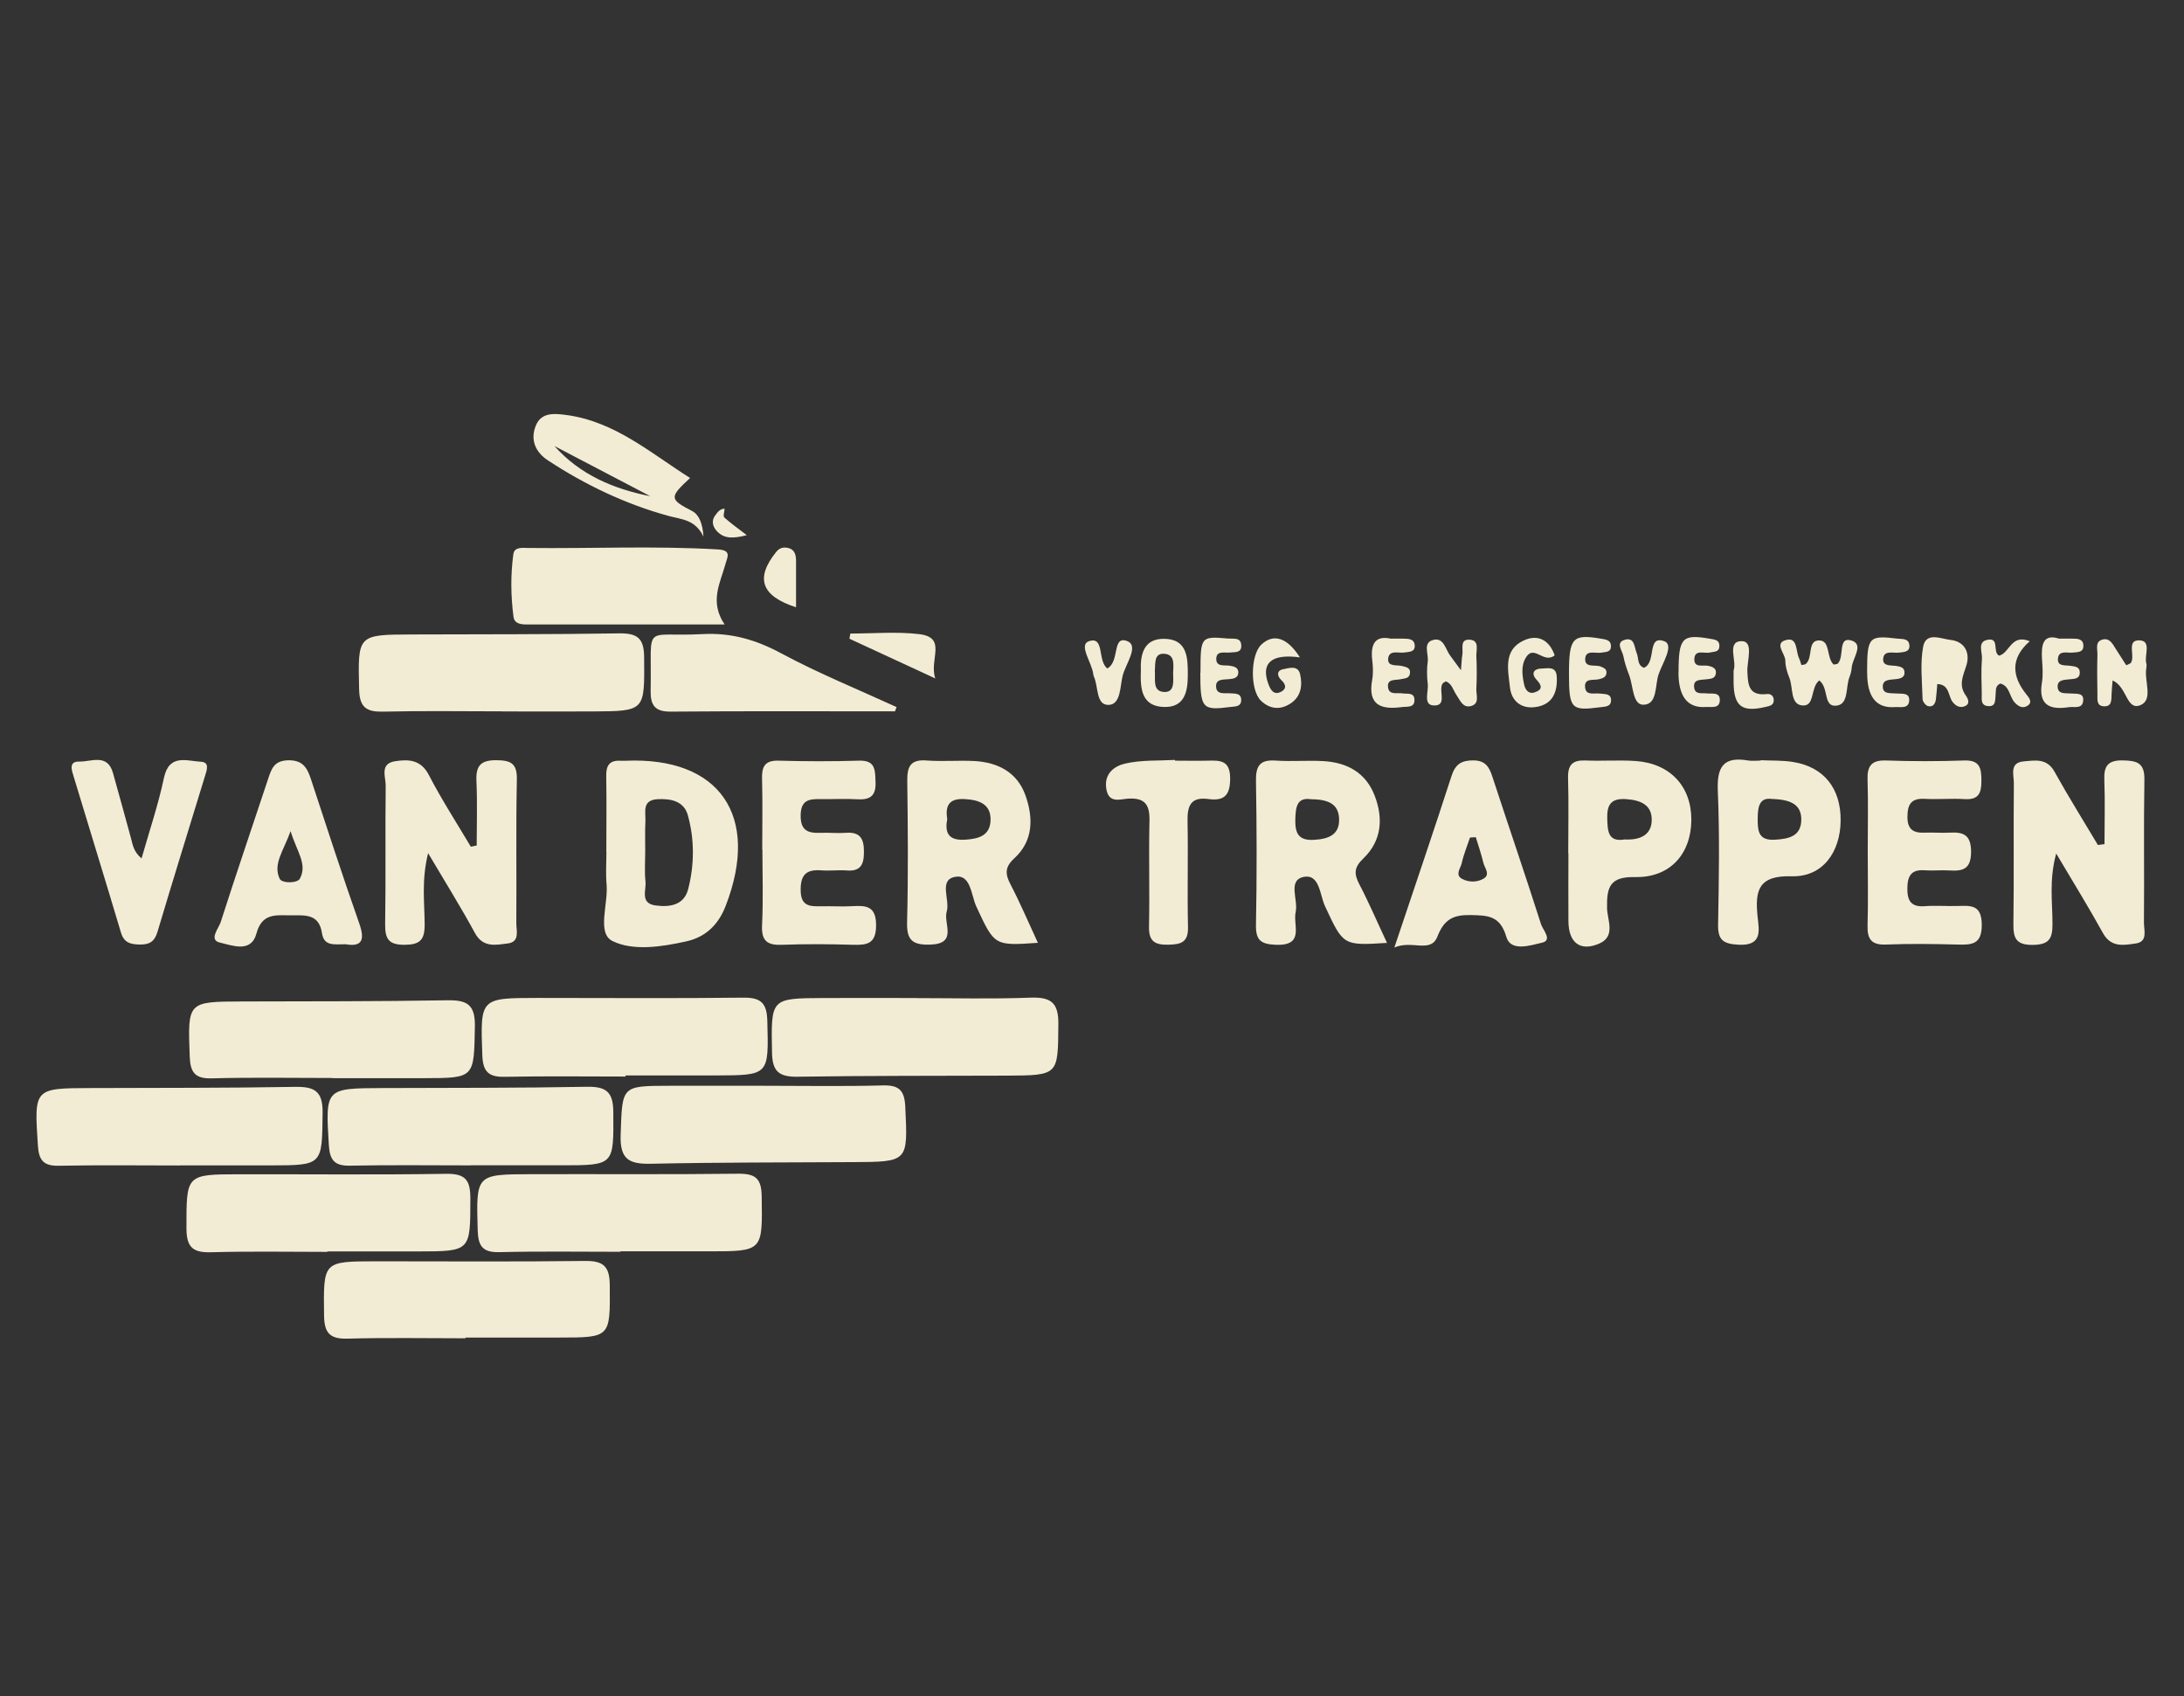 <?xml version="1.0" encoding="UTF-8"?>
<svg id="Layer_1" data-name="Layer 1" xmlns="http://www.w3.org/2000/svg" version="1.1" viewBox="0 0 240.94 187.09">
  <rect x="0" y="0" width="240.94" height="187.09" fill="#333333" stroke="none"/>
  <defs>
    <style>
      .cls-1 {
        fill: #f3ecd4;
        stroke-width: 0px;
      }
    </style>
  </defs>
  <g id="pFfYpo">
    <g>
      <path class="cls-1" d="M55.39,78.46c-4.35,0-8.71-.07-13.06.03-1.84.05-2.66-.4-2.71-2.43-.14-6.06-.22-6.06,5.88-6.08,7.6-.03,15.19,0,22.79-.12,2.03-.03,2.76.53,2.77,2.64.05,5.93.14,5.94-5.68,5.97-3.33.02-6.67,0-10,0,0,0,0-.01,0-.02Z"/>
      <path class="cls-1" d="M19.8,128.55c-4.44,0-8.87-.06-13.3.03-1.71.04-2.22-.62-2.32-2.24-.41-6.31-.46-6.31,5.86-6.33,7.48-.03,14.97,0,22.45-.13,2.17-.04,3.13.42,3.1,2.86-.07,5.79.05,5.79-5.8,5.8-3.33,0-6.65,0-9.98,0,0,0,0,0,0,0Z"/>
      <path class="cls-1" d="M51.95,128.54c-4.45,0-8.9-.06-13.34.03-1.71.04-2.23-.62-2.33-2.25-.38-6.29-.42-6.28,5.93-6.31,7.51-.03,15.01,0,22.52-.14,2.13-.04,2.92.55,2.93,2.78.04,5.87.14,5.88-5.69,5.88-3.34,0-6.67,0-10.01,0Z"/>
      <path class="cls-1" d="M68.45,138.07c-4.45,0-8.9-.07-13.34.04-1.85.05-2.36-.65-2.41-2.42-.17-6.16-.23-6.16,5.92-6.18,7.6-.02,15.19.04,22.79-.05,1.89-.02,2.59.48,2.62,2.47.09,6.08.17,6.09-5.85,6.09-3.24,0-6.49,0-9.73,0,0,.02,0,.03,0,.05Z"/>
      <path class="cls-1" d="M101.13,110.09c4.17,0,8.34.11,12.5-.05,2.22-.08,3.15.46,3.13,2.89-.05,5.68.06,5.68-5.71,5.71-7.69.03-15.38,0-23.07.12-2.02.03-2.78-.57-2.81-2.65-.11-6-.19-6,5.67-6.03,3.43-.02,6.86,0,10.29,0,0,0,0,.01,0,.02Z"/>
      <path class="cls-1" d="M36.11,138.08c-4.25,0-8.51-.08-12.76.04-1.98.06-2.77-.45-2.78-2.6,0-5.98-.1-5.99,5.89-6,7.58-.01,15.17.07,22.75-.05,2.11-.03,2.68.66,2.68,2.7-.01,5.85.07,5.85-5.79,5.86-3.33,0-6.66,0-9.99,0v.06Z"/>
      <path class="cls-1" d="M69.01,118.74c-4.44,0-8.88-.06-13.32.03-1.78.04-2.42-.56-2.48-2.38-.22-6.3-.28-6.31,6.07-6.32,7.58,0,15.17.06,22.75-.03,1.95-.02,2.57.64,2.62,2.55.16,6.01.22,6.01-5.65,6.03-3.33,0-6.66,0-9.99,0,0,.04,0,.08,0,.11Z"/>
      <path class="cls-1" d="M51.37,147.61c-4.36,0-8.71-.08-13.07.04-1.97.05-2.53-.69-2.55-2.59-.07-5.93-.14-5.93,5.71-5.94,7.69,0,15.38.06,23.07-.04,2.07-.03,2.73.63,2.74,2.69.04,5.75.12,5.76-5.63,5.76-3.43,0-6.86,0-10.29,0,0,.03,0,.05,0,.08Z"/>
      <path class="cls-1" d="M84.36,119.76c4.35,0,8.7.08,13.04-.04,1.82-.05,2.39.58,2.47,2.36.29,6.08.35,6.07-5.81,6.1-7.4.04-14.8.02-22.2.18-2.4.05-3.48-.42-3.39-3.17.19-5.4.02-5.42,5.34-5.43,3.51-.01,7.03,0,10.55,0Z"/>
      <path class="cls-1" d="M36.71,118.9c-4.45,0-8.89-.08-13.34.04-1.85.05-2.37-.64-2.44-2.4-.22-6.07-.28-6.06,5.85-6.08,7.5-.02,15.01,0,22.51-.13,2.17-.04,3.14.4,3.1,2.87-.11,5.71.02,5.71-5.67,5.72-3.34,0-6.67,0-10.01,0,0,0,0,0,0-.01Z"/>
      <path class="cls-1" d="M52.59,93.26c0-2.37.08-4.75-.03-7.12-.07-1.65.44-2.3,2.19-2.29,1.61.01,2.31.35,2.27,2.14-.11,5.27-.02,10.55-.06,15.83,0,.83.41,2.08-.94,2.24-1.3.16-2.72.51-3.62-1.14-1.53-2.82-3.23-5.54-5.17-8.82-.75,3.02-.39,5.48-.38,7.89,0,1.69-.52,2.21-2.22,2.22-1.79.01-2.16-.69-2.14-2.3.08-5.09,0-10.18.06-15.27.01-.95-.69-2.42,1.05-2.68,1.5-.23,2.84-.17,3.72,1.54,1.4,2.7,3.06,5.26,4.62,7.89.21-.04.43-.09.64-.13Z"/>
      <path class="cls-1" d="M232.17,93.08c0-2.36.07-4.72-.02-7.08-.06-1.52.41-2.16,2.04-2.13,1.53.03,2.41.25,2.38,2.1-.09,5.27,0,10.55-.05,15.82,0,.82.45,2.08-.89,2.27-1.31.19-2.73.49-3.63-1.14-1.55-2.81-3.24-5.54-5.16-8.78-.81,2.96-.4,5.42-.41,7.83,0,1.66-.46,2.23-2.2,2.25-1.83.01-2.13-.76-2.11-2.32.07-5.18,0-10.36.05-15.54,0-.9-.51-2.25,1.09-2.38,1.24-.11,2.55-.38,3.39,1.13,1.52,2.74,3.19,5.4,4.79,8.09.25-.03.5-.07.74-.1Z"/>
      <path class="cls-1" d="M153.01,104c-4.87.31-4.81.28-6.83-4.04-.58-1.23-.59-3.59-2.35-3.24-1.81.36-.59,2.52-.89,3.86-.33,1.44,1.04,3.75-2.18,3.63-1.68-.07-2.24-.51-2.2-2.22.1-5.28.09-10.56,0-15.84-.03-1.65.41-2.38,2.16-2.26,1.75.12,3.52-.04,5.28.06,2.6.15,4.67,1.26,5.65,3.8.98,2.53.77,5.01-1.25,6.94-1.04.99-1.03,1.7-.44,2.84,1.06,2.03,1.96,4.14,3.06,6.48ZM144.6,88.15c-1.5-.21-1.66.82-1.7,2.19-.04,1.55.32,2.41,2.11,2.29,1.58-.1,2.78-.56,2.72-2.32-.06-1.77-1.4-2.14-3.13-2.16Z"/>
      <path class="cls-1" d="M114.51,103.99c-4.85.34-4.79.32-6.81-4.02-.57-1.24-.6-3.6-2.36-3.25-1.81.35-.51,2.53-.9,3.83-.39,1.3,1.27,3.56-1.84,3.64-1.91.05-2.58-.47-2.53-2.46.13-5.18.09-10.37.02-15.55-.02-1.6.32-2.44,2.13-2.3,1.75.13,3.52-.03,5.27.06,2.6.14,4.74,1.25,5.64,3.79.87,2.46.89,5-1.23,6.94-1.04.95-1.03,1.71-.43,2.86,1.06,2.03,1.96,4.15,3.03,6.46ZM104.5,90.33c-.26,1.38.01,2.39,1.9,2.29,1.54-.08,2.85-.43,2.88-2.19.03-1.75-1.28-2.2-2.81-2.29-1.55-.1-2.25.5-1.97,2.19Z"/>
      <path class="cls-1" d="M66.89,93.94c0-2.78.04-5.56-.01-8.33-.02-1.14.33-1.77,1.56-1.7.18.01.37,0,.56,0,10.39-.46,14.9,6.08,11.06,16-.79,2.05-2.18,3.44-4.34,3.92-2.74.61-5.88,1.09-8.16-.04-1.73-.86-.45-4.07-.64-6.23-.11-1.19-.02-2.41-.02-3.61ZM71.18,93.92c0,1.1-.09,2.22.03,3.31.1.96-.63,2.4,1.11,2.64,1.55.21,3.13-.02,3.59-1.77.7-2.69.72-5.47-.02-8.16-.43-1.58-1.87-1.87-3.35-1.79-1.77.1-1.28,1.46-1.34,2.47-.06,1.1-.01,2.21-.02,3.31Z"/>
      <path class="cls-1" d="M79.94,68.88c-7.56,0-14.66,0-21.76,0-.68,0-1.43-.06-1.53-.85-.3-2.29-.33-4.6-.02-6.89.11-.83.97-.71,1.6-.7,6.99.08,13.97-.25,20.96.16,1.56.09,1.05.84.84,1.62-.57,2.09-1.79,4.14-.09,6.66Z"/>
      <path class="cls-1" d="M206.05,93.77c0-2.59.06-5.18-.02-7.77-.05-1.51.43-2.18,2.05-2.12,2.86.1,5.74.1,8.6,0,1.75-.06,1.91.85,1.91,2.24,0,1.33-.28,2.11-1.83,2.02-1.47-.09-2.96.05-4.44-.03-1.51-.08-1.89.65-1.89,2.01,0,1.38.67,1.77,1.89,1.72.92-.04,1.85.05,2.77,0,1.52-.09,2.36.25,2.36,2.1,0,1.87-.84,2.17-2.36,2.07-.92-.06-1.85.05-2.77-.02-1.5-.11-1.89.66-1.9,2.01-.01,1.39.44,2.06,1.92,1.95,1.2-.09,2.4.01,3.61-.02,1.44-.04,2.65-.18,2.68,2.02.03,2.29-1.15,2.27-2.77,2.23-2.59-.07-5.18-.1-7.77,0-1.6.07-2.1-.56-2.06-2.08.08-2.77.02-5.55.02-8.32Z"/>
      <path class="cls-1" d="M84.09,93.69c0-2.59.05-5.19-.02-7.77-.04-1.35.29-2.06,1.82-2.02,2.96.08,5.93.09,8.88,0,1.85-.06,1.76,1.07,1.82,2.35.06,1.46-.53,1.99-1.95,1.91-1.38-.08-2.78,0-4.16-.02-1.22-.02-2.11.1-2.15,1.74-.04,1.72.79,2.04,2.2,1.98.92-.04,1.86.07,2.78,0,1.65-.13,2.02.72,2,2.18-.01,1.38-.42,2.09-1.91,1.97-.92-.07-1.85.06-2.77-.01-1.61-.12-2.32.41-2.3,2.18.01,1.88,1.12,1.79,2.37,1.78,1.11-.02,2.22.05,3.33-.01,1.54-.09,2.62-.01,2.62,2.1,0,2.06-.98,2.2-2.56,2.16-2.59-.08-5.19-.1-7.77,0-1.65.07-2.33-.39-2.25-2.16.14-2.77.04-5.55.04-8.33Z"/>
      <path class="cls-1" d="M194.24,83.85c1.2.06,2.42,0,3.6.2,3.38.55,5.25,2.92,5.22,6.45-.03,3.51-2,6.25-5.4,6.15-3.71-.11-4.06,1.6-3.76,4.47.15,1.46.58,3.23-2.12,3.08-1.67-.09-2.27-.51-2.24-2.22.09-4.91.18-9.83-.03-14.73-.11-2.64.59-3.84,3.34-3.37.45.08.92.01,1.39.01,0-.02,0-.04,0-.05ZM195.52,88.13c-1.42-.22-1.61.83-1.61,2.22,0,1.35.1,2.37,1.89,2.27,1.54-.09,2.89-.37,2.92-2.19.02-1.81-1.34-2.23-3.2-2.31Z"/>
      <path class="cls-1" d="M173.01,94.11c0-2.77.06-5.54-.02-8.31-.04-1.46.52-1.98,1.93-1.92,1.84.08,3.7-.07,5.54.06,3.81.27,6.15,2.82,6.13,6.51-.03,3.73-2.34,6.37-6.21,6.29-2.81-.06-3.13,1.13-3.09,3.42.02,1.3.99,3.11-.85,3.91-2.12.92-3.4-.09-3.41-2.48-.02-2.49,0-4.98,0-7.48ZM179.25,92.59c1.69.09,2.97-.49,2.97-2.18,0-1.7-1.32-2.17-2.87-2.27-1.6-.1-2.08.61-2.04,2.11.04,1.44.09,2.65,1.93,2.34Z"/>
      <path class="cls-1" d="M153.83,104.5c2.3-6.86,4.35-12.88,6.31-18.93.42-1.29,1.1-1.71,2.41-1.7,1.3.01,1.73.7,2.08,1.77,1.78,5.44,3.64,10.85,5.38,16.31.2.62,1.3,1.76.1,2.03-1.27.29-3.44,1.03-3.93-.64-.68-2.35-2.04-2.37-3.91-2.41-1.87-.04-2.93.4-3.7,2.38-.73,1.87-2.79.34-4.74,1.2ZM162.81,92.34c-.21.01-.42.03-.64.04-.31.94-.7,1.86-.91,2.82-.12.55-.77,1.29.02,1.73.73.4,1.67.41,2.39-.02.78-.46.12-1.16-.02-1.73-.23-.96-.55-1.9-.84-2.84Z"/>
      <path class="cls-1" d="M38.08,104.15c-1.2,0-2.34.24-2.56-1.23-.34-2.28-2.07-1.93-3.62-1.96-1.59-.03-3.03-.17-3.61,2.01-.59,2.2-2.74,1.28-4.01,1-1.29-.28-.16-1.56.07-2.27,1.69-5.28,3.49-10.53,5.23-15.79.36-1.09.65-2,2.16-2.05,1.56-.05,2.11.72,2.53,1.98,1.76,5.35,3.5,10.72,5.37,16.03.67,1.91.22,2.59-1.55,2.27ZM32.06,91.67c-.81,2.23-1.96,3.63-1.21,5.25.25.53,1.94.52,2.23,0,.87-1.6-.35-3.02-1.02-5.24Z"/>
      <path class="cls-1" d="M98.74,78.46c-8.24,0-16.49-.04-24.73.03-1.76.02-2.26-.7-2.23-2.31.14-7.66-1.01-5.88,5.73-6.24,3.18-.17,5.9.63,8.69,2.13,4.11,2.21,8.46,3.97,12.71,5.92-.06.16-.12.31-.18.47Z"/>
      <path class="cls-1" d="M15.62,94.67c.87-3.05,1.84-5.91,2.46-8.84.57-2.73,2.51-1.89,4.1-1.81.97.05.63.95.45,1.53-1.75,5.74-3.54,11.46-5.25,17.21-.33,1.1-.88,1.44-1.97,1.42-1.02-.02-1.73-.19-2.07-1.33-1.71-5.75-3.49-11.48-5.22-17.22-.21-.68-.57-1.66.63-1.63,1.32.03,3.1-.92,3.71,1.25.68,2.4,1.33,4.8,1.99,7.2.19.7.26,1.46,1.16,2.23Z"/>
      <path class="cls-1" d="M129.63,83.9c1.2,0,2.41.03,3.61,0,1.39-.04,2.47-.04,2.47,1.96,0,1.89-.67,2.51-2.42,2.27-1.93-.26-2.32.77-2.28,2.46.08,3.88-.04,7.77.05,11.65.04,1.7-.75,1.93-2.19,1.96-1.53.03-2.15-.42-2.11-2.03.08-3.88-.04-7.77.05-11.65.04-1.77-.51-2.55-2.37-2.43-.86.05-2.12.57-2.39-1.07-.28-1.71.91-2.53,2.08-2.8,1.77-.41,3.66-.3,5.5-.4,0,.03,0,.07,0,.1Z"/>
      <path class="cls-1" d="M76.13,52.72c-2.31,2.14-2.29,2.35.22,3.64q1.11.57,1.26,2.83c-.93-1.92-2.41-1.88-3.91-2.3-4.72-1.3-9.14-3.41-13.25-6.11-1.39-.91-1.97-2.27-1.34-3.83.61-1.52,2.09-1.34,3.35-1.18,5.36.71,9.3,4.19,13.67,6.95ZM61.17,49.2c2.82,3.16,6.5,4.73,10.57,5.53-3.52-1.84-7.04-3.68-10.57-5.53Z"/>
      <path class="cls-1" d="M200.7,75.05c-1.03.82-.42,2.96-1.94,2.75-1.27-.17-.93-1.99-1.36-3.05-.24-.59-.44-1.25-.44-1.88,0-.79-1.32-1.94.13-2.29,1.23-.3,1.01,1.23,1.37,1.99.12.24.18.51.27.78.19-.04.37-.03.48-.11.85-.71.12-2.65,1.52-2.6,1.22.04.74,1.9,1.56,2.66.17-.04.39-.03.48-.13.7-.78,0-2.9,1.39-2.55,1.58.4.19,1.97.12,3.03-.02.36-.13.73-.26,1.07-.41,1.08-.07,2.89-1.34,3.1-1.6.27-.87-1.95-1.98-2.77Z"/>
      <path class="cls-1" d="M161.17,73.95c.09-1.01.09-1.38.16-1.74.11-.65-.33-1.75.85-1.65,1.06.09.66,1.15.69,1.81.06,1.2.06,2.41,0,3.61-.03.67.4,1.64-.6,1.9-.9.23-1.2-.66-1.61-1.25-.35-.52-.48-1.22-1.16-1.48-.13.09-.31.16-.38.28-.43.79.58,2.45-.97,2.38-1.17-.06-.54-1.53-.64-2.37-.1-.82-.11-1.68,0-2.5.11-.83-.6-2.09.66-2.37,1.13-.25,1.3,1.08,1.84,1.78.26.35.52.7,1.17,1.59Z"/>
      <path class="cls-1" d="M233.06,75.06c-.05.6-.09,1.05-.11,1.5-.03.64.06,1.42-.91,1.34-.77-.07-.64-.78-.65-1.29-.03-1.48-.04-2.96,0-4.43.02-.59-.3-1.41.57-1.64.78-.2,1.11.49,1.45,1.03.39.61.78,1.21,1.16,1.81.26-.14.46-.18.53-.29.46-.8-.53-2.5.91-2.46,1.4.04.52,1.65.77,2.53.05.17.03.37,0,.55-.24,1.39.79,3.46-.63,4.06-1.58.66-1.46-2.01-3.08-2.71Z"/>
      <path class="cls-1" d="M213.72,75.46c-.05.58-.08,1.12-.15,1.66-.06.51-.34.91-.88.76-.26-.08-.59-.5-.59-.78-.05-1.92-.28-3.9.06-5.76.31-1.69,1.99-.87,3.01-.76,1.57.17,2.2,1.4,1.76,2.82-.36,1.15-.89,2.15-.07,3.3.24.33.52.9-.05,1.17-.53.25-1.03.05-1.42-.48-.48-.67-.32-1.9-1.67-1.94Z"/>
      <path class="cls-1" d="M220.71,75.38c-.62.25-.5.76-.55,1.19-.07.62.08,1.45-.93,1.3-.75-.11-.59-.82-.6-1.34-.03-1.3-.08-2.6.02-3.89.05-.73-.55-1.88.66-2.08,1.3-.22.48,1.36,1.23,1.76,1.17-.28,1.33-2.45,3.38-1.59-2.15,1.88-1.98,3.87-.34,5.9.25.31.68.81.13,1.19-.53.37-1.03.12-1.45-.34-.59-.65-.54-1.79-1.55-2.08Z"/>
      <path class="cls-1" d="M205.98,74.21c0-3.97.17-4.15,3.35-3.77.54.06,1.22-.04,1.31.69.09.78-.56.78-1.12.85-.67.09-1.74-.33-1.77.75-.02.82.97.62,1.56.74.37.07.75.17.79.61.07.61-.38.75-.86.82-.62.09-1.52-.03-1.53.81-.02.89.88.72,1.5.78.61.06,1.5-.14,1.41.83-.09.89-.97.63-1.58.67q-3.06.22-3.05-3.78Z"/>
      <path class="cls-1" d="M173.09,74.31c0-3.97.4-4.39,3.5-3.87.57.1,1.15.13,1.13.88-.02.64-.58.57-1.02.66-.66.13-1.76-.35-1.82.67-.07,1.06,1.1.62,1.71.87.34.14.71.28.63.76-.07.44-.43.53-.79.63-.63.17-1.73-.19-1.55.99.13.84,1.04.52,1.63.6.54.07,1.24-.02,1.22.75-.01.74-.69.68-1.23.76-3.16.42-3.41.17-3.41-3.68Z"/>
      <path class="cls-1" d="M153.46,70.44c.57,0,.94,0,1.31,0,.55.02,1.22-.02,1.3.7.08.78-.59.75-1.14.83-.66.1-1.72-.34-1.79.72-.05.87.94.62,1.52.77.44.11.97.17.89.8-.07.61-.62.56-1.05.66-.57.13-1.5-.08-1.37.9.12.89,1.01.56,1.6.66.51.08,1.26-.13,1.31.65.06.98-.79.78-1.39.86-2.31.31-3.78-.22-3.27-3.01.13-.71.09-1.48,0-2.21-.19-1.75.34-2.71,2.08-2.32Z"/>
      <path class="cls-1" d="M103.18,74.83c-3.67-1.7-6.57-3.04-9.47-4.38.03-.19.07-.38.1-.57,2.52,0,5.07-.23,7.56.06,3.18.36,1.1,2.8,1.81,4.88Z"/>
      <path class="cls-1" d="M125.86,73.99c-.08-1.84.34-3.53,2.52-3.53,2.6,0,2.67,2.05,2.66,3.98,0,1.79-.32,3.56-2.55,3.54-2.57-.03-2.7-2.03-2.63-3.99ZM127.4,73.99c.08.87-.26,2.17.88,2.32,1.35.18,1.15-1.17,1.14-2.01,0-.84.3-2.12-.99-2.19-1.15-.07-.95,1.09-1.03,1.88Z"/>
      <path class="cls-1" d="M227.15,70.44c.74,0,1.11,0,1.48,0,.57,0,1.19.02,1.21.77.02.78-.65.71-1.19.77-.59.06-1.49-.27-1.61.6-.13.96.79.77,1.38.86.46.07,1,.09,1.02.68.04.8-.63.75-1.17.81-.54.06-1.26.05-1.27.75-.01.94.84.75,1.45.81.61.06,1.49-.13,1.36.85-.11.89-.98.57-1.58.66-2.14.33-3.38-.25-2.96-2.74.13-.81.07-1.66.01-2.48-.11-1.63.08-2.91,1.87-2.34Z"/>
      <path class="cls-1" d="M132.44,74.19c0-4,.02-4.02,3.06-3.76.61.05,1.43-.17,1.44.81,0,.8-.7.66-1.23.73-.59.07-1.51-.25-1.53.69-.02.93.91.67,1.5.77.48.08.96.19.93.78-.03.58-.53.65-1.01.7-.61.07-1.5-.07-1.44.85.06.9.95.66,1.55.71.54.05,1.22-.05,1.22.74,0,.76-.65.7-1.21.77-3.09.4-3.3.17-3.3-3.8Z"/>
      <path class="cls-1" d="M171.52,72.28c-1.23.99-2.27-1.24-3.18.24-.56.91-.41,1.97-.2,2.97.12.56.47,1.1,1.15.88.85-.27.88-.71.23-1.39-.6-.63-.4-1.22.55-1.24.69-.02,1.6-.28,1.67.87.11,1.78-.49,3.17-2.45,3.39-1.52.17-2.55-.72-2.71-2.18-.2-1.88-.77-4.09,1.48-5.16,1.57-.75,2.86-.09,3.45,1.62Z"/>
      <path class="cls-1" d="M185.18,74.17c0-3.82.39-4.24,3.39-3.73.56.1,1.16.11,1.11.88-.04.63-.6.54-1.04.65-.63.15-1.71-.4-1.72.77,0,.96.97.57,1.54.7.5.11.93.29.83.87-.09.58-.63.56-1.09.62-.61.08-1.46-.04-1.29.97.13.73.86.52,1.37.58.6.07,1.5-.19,1.45.79-.05.92-.93.67-1.54.71q-3.02.21-3.02-3.82Z"/>
      <path class="cls-1" d="M143.42,72.51c-3.19-.44-4.34.65-3.49,2.94.25.66.59,1.25,1.38.86.63-.32.59-.79.05-1.29-.48-.45-.55-1.07.22-1.21.63-.12,1.62-.47,1.85.56.27,1.21.12,2.44-1.04,3.21-1.13.75-2.28.66-3.28-.29-1.22-1.18-1.17-5.04.04-6.19,1.32-1.25,2.86-.81,4.26,1.42Z"/>
      <path class="cls-1" d="M181.37,73.65c1.4-.58.28-3.65,2.24-2.92,1.13.42-.25,2.46-.65,3.7-.39,1.2-.1,3.33-1.7,3.3-1.15-.02-1.08-2.1-1.53-3.26-.26-.69-.51-1.39-.64-2.11-.11-.61-.94-1.52.23-1.81,1.03-.25.97.85,1.24,1.48.24.56.03,1.34.81,1.63Z"/>
      <path class="cls-1" d="M122.16,73.73c1.41-.78.49-3.67,2.19-3.02,1.35.52-.18,2.54-.5,3.83-.29,1.15-.19,3.18-1.55,3.21-1.41.03-1.11-2.01-1.62-3.12-.04-.08-.06-.18-.07-.27-.14-1.28-1.68-3.24-.46-3.64,1.74-.56.9,2.16,2.01,3.01Z"/>
      <path class="cls-1" d="M87.82,66.98c-3.86-1.24-4.51-3.22-2.2-6.09.34-.42.7-.54,1.17-.48.8.1,1.02.68,1.03,1.37,0,1.71,0,3.42,0,5.19Z"/>
      <path class="cls-1" d="M191.25,73.95c.4-.98-.8-3.18.84-3.23,1.43-.05.64,2.14.68,3.3.06,1.56.16,2.76,2.18,2.53.38-.04.71.19.73.63.03.61-.42.68-.89.79-2.62.62-3.51-.05-3.54-2.7,0-.37,0-.73,0-1.31Z"/>
      <path class="cls-1" d="M82.38,59.03c-1.39.35-2.45.45-3.27-.42-.41-.43-.7-1.08-.22-1.74.27-.37.52-.75,1.05-.76-.02.33-.19.83-.03.97.7.64,1.49,1.19,2.48,1.95Z"/>
    </g>
  </g>
</svg>